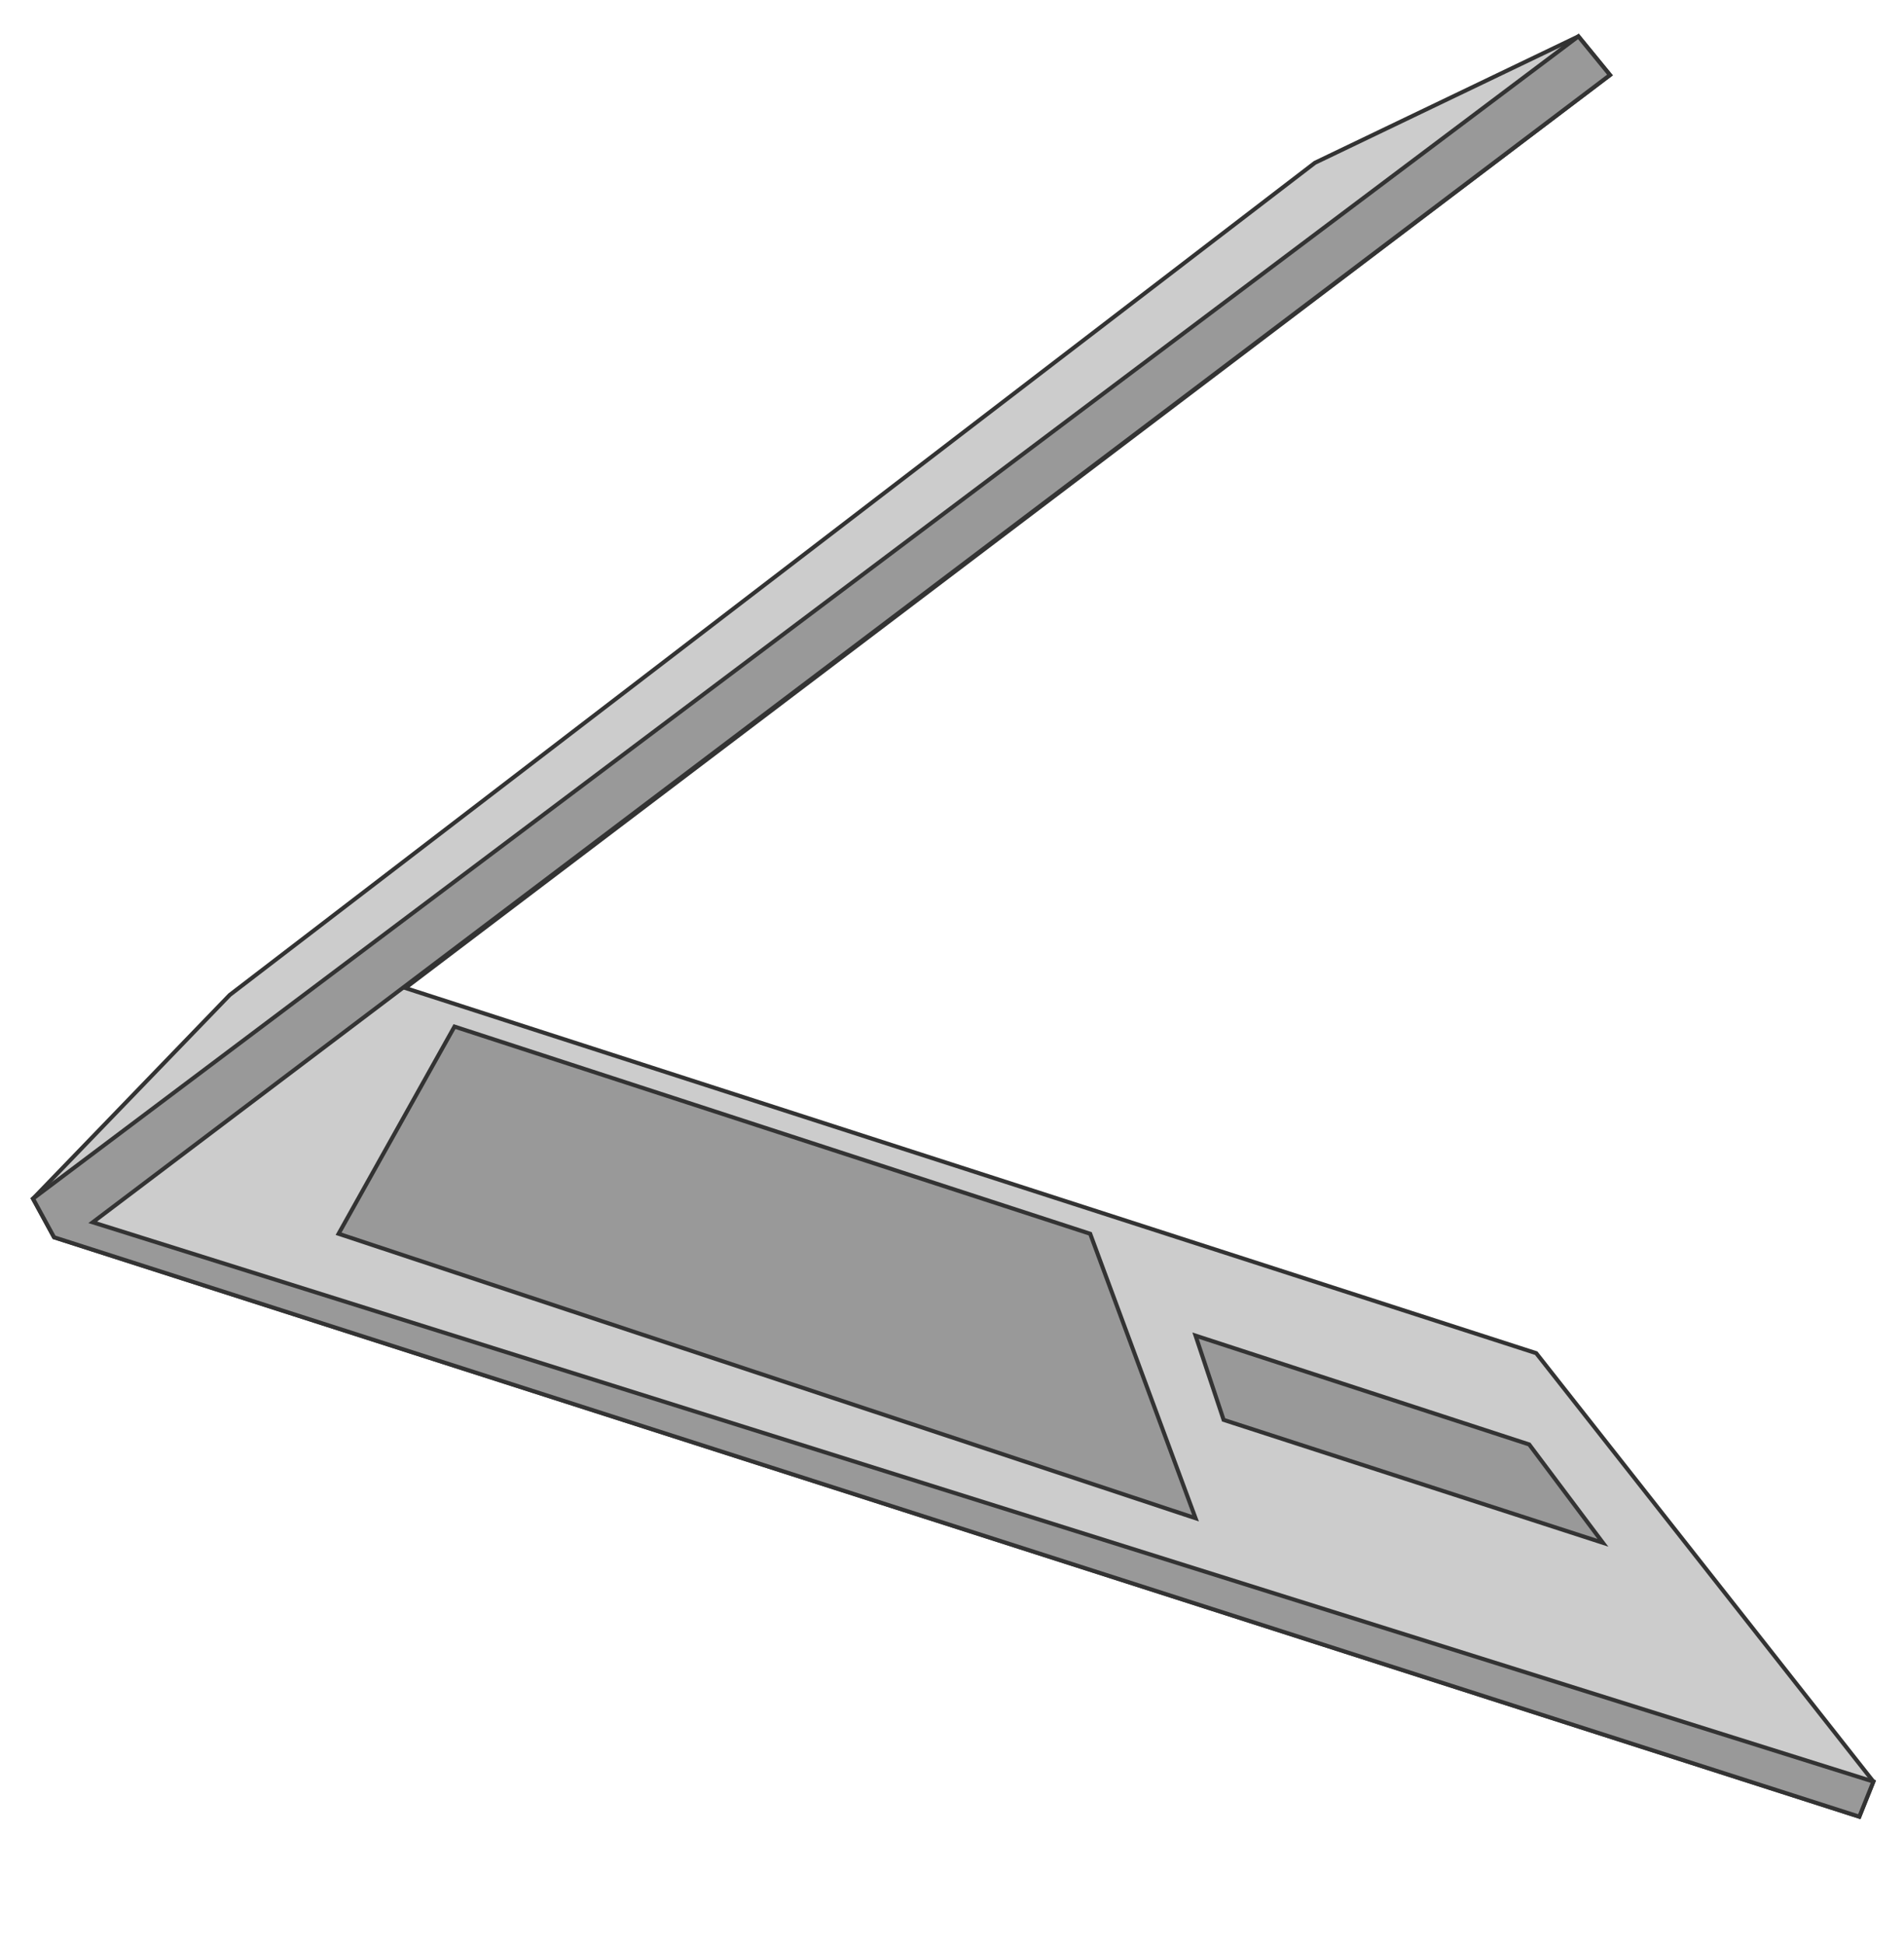 <svg xmlns="http://www.w3.org/2000/svg" viewBox="260 125 470 480">
  <polygon points="657.42,143.52 649.62,133.98 584.59,165.19 316.7,370.66 268.15,420.94 273.35,430.48 718.97,573.53 722.44,564.86 639.21,459.09 360.05,368.93 657.42,143.52" style="fill:#ccc;stroke:#333;stroke-width:1" />
  <polygon points="657.42,143.52 649.62,133.98 268.15,420.94 273.35,430.48 718.97,573.53 722.44,564.86 282.89,426.78 657.42,143.52" style="fill:#999;stroke:#333;stroke-width:1" />
  <polygon points="343.58,429.61 555.12,499.84 529.11,429.61 372.19,378.46 343.58,429.61" style="fill:#999;stroke:#333;stroke-width:1" />
  <polygon points="555.12,454.76 637.48,481.63 655.68,505.91 562.05,475.56 555.12,454.76" style="fill:#999;stroke:#333;stroke-width:1" />
</svg>